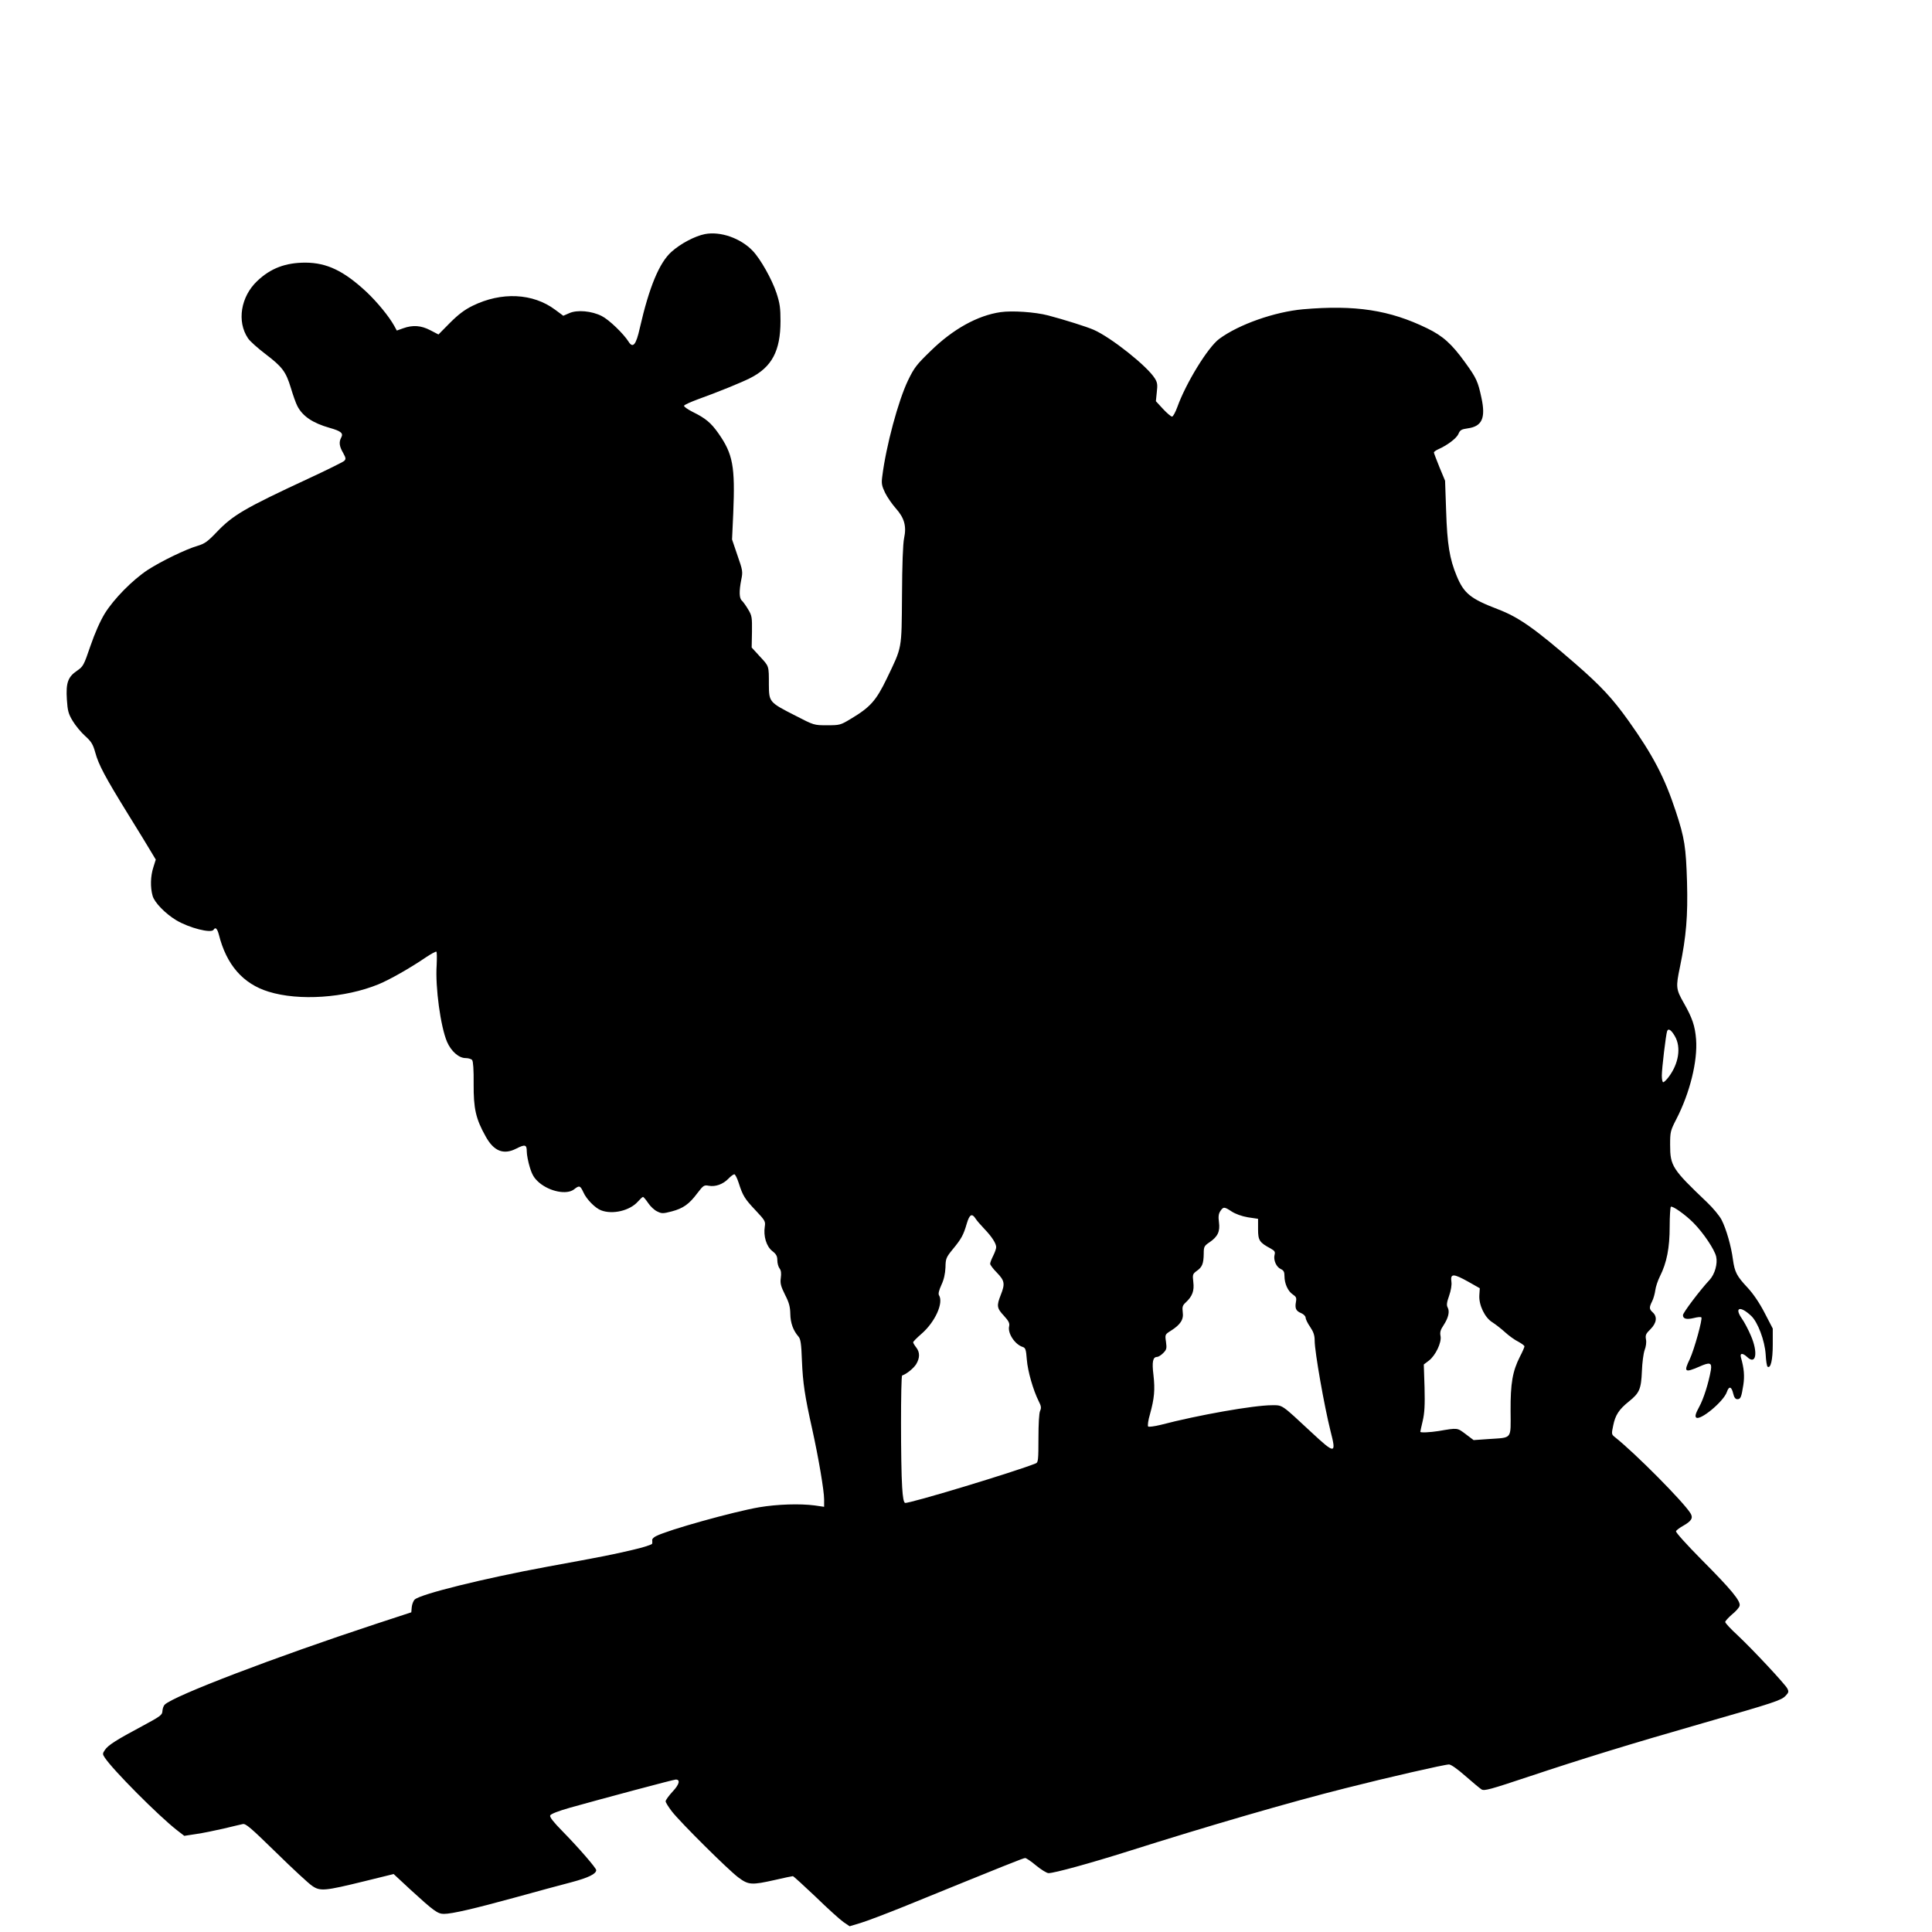 <?xml version="1.0" standalone="no"?>
<!DOCTYPE svg PUBLIC "-//W3C//DTD SVG 20010904//EN"
 "http://www.w3.org/TR/2001/REC-SVG-20010904/DTD/svg10.dtd">
<svg version="1.0" xmlns="http://www.w3.org/2000/svg"
 width="1280pt" height="1280pt" viewBox="0 0 1280 1280"
 preserveAspectRatio="xMidYMid meet">
<g transform="translate(0,1280) scale(0.1,-0.1)"
fill="#000000" stroke="none">
<path d="M4670 11249 c-66 -13 -161 -63 -221 -117 -81 -72 -148 -234 -210
-505 -25 -113 -46 -137 -75 -90 -33 52 -129 145 -177 169 -66 34 -164 43 -216
19 l-39 -17 -54 40 c-147 110 -356 120 -547 26 -53 -26 -94 -57 -150 -113
l-76 -77 -54 28 c-61 32 -116 36 -180 13 l-42 -15 -17 31 c-35 63 -112 157
-185 226 -150 139 -261 192 -403 193 -132 0 -231 -37 -320 -122 -109 -103
-136 -268 -61 -379 12 -19 64 -65 115 -104 113 -86 136 -117 169 -225 14 -47
33 -101 43 -120 35 -68 102 -113 215 -145 74 -21 91 -35 76 -63 -17 -31 -13
-59 12 -102 19 -35 20 -41 7 -54 -8 -7 -114 -60 -235 -116 -426 -198 -501
-242 -610 -356 -59 -62 -79 -76 -125 -90 -80 -23 -243 -103 -330 -159 -102
-67 -226 -193 -286 -290 -31 -51 -65 -128 -95 -215 -44 -129 -48 -136 -89
-164 -60 -41 -74 -80 -67 -190 5 -76 10 -95 39 -143 18 -30 55 -75 82 -99 41
-37 52 -55 67 -109 22 -81 63 -159 218 -410 68 -110 137 -222 153 -250 l30
-50 -16 -51 c-19 -59 -21 -132 -5 -189 12 -44 84 -118 157 -162 86 -51 231
-88 247 -63 12 20 24 9 35 -32 50 -200 160 -326 329 -378 202 -63 507 -42 729
49 73 30 209 107 316 180 33 22 63 38 67 36 4 -3 4 -43 2 -89 -10 -146 26
-409 69 -509 27 -62 78 -107 122 -107 19 0 38 -6 44 -13 7 -8 11 -67 10 -158
-1 -163 14 -231 79 -347 54 -99 119 -125 203 -82 59 30 70 27 70 -19 0 -21 9
-68 20 -104 16 -52 29 -73 62 -102 71 -60 183 -82 231 -45 35 28 41 26 62 -19
20 -46 79 -106 118 -120 76 -29 190 -2 243 58 15 17 30 31 34 31 4 0 19 -18
34 -40 15 -23 42 -48 60 -56 30 -15 38 -15 96 0 76 20 116 48 171 122 39 51
44 54 75 48 44 -8 94 10 129 46 16 17 34 30 40 30 6 0 19 -26 29 -57 27 -85
40 -106 113 -183 62 -66 65 -72 60 -106 -10 -63 10 -131 49 -162 27 -21 34
-34 34 -62 0 -19 7 -44 15 -54 10 -13 12 -32 8 -62 -5 -37 0 -55 28 -112 27
-52 34 -80 35 -127 1 -60 19 -110 54 -150 14 -16 19 -46 23 -160 6 -147 19
-234 68 -453 42 -190 79 -408 79 -466 l0 -49 -62 9 c-99 13 -249 8 -368 -12
-169 -29 -604 -150 -683 -191 -15 -7 -27 -19 -26 -26 1 -7 1 -17 0 -24 0 -6
-58 -25 -128 -41 -132 -31 -190 -43 -568 -112 -422 -78 -837 -181 -877 -217
-9 -8 -18 -31 -20 -50 l-3 -35 -235 -77 c-671 -221 -1341 -477 -1399 -535 -8
-8 -14 -27 -15 -43 -1 -25 -13 -34 -132 -98 -173 -92 -229 -128 -249 -159 -16
-23 -16 -28 -2 -49 53 -82 359 -389 480 -483 l48 -37 78 12 c43 6 125 23 182
36 57 14 114 27 127 30 20 5 54 -25 221 -188 109 -107 217 -207 240 -222 53
-36 83 -33 344 31 l195 48 113 -105 c153 -140 179 -159 220 -159 54 0 203 35
473 109 138 38 306 84 373 101 112 30 163 55 163 80 0 14 -117 149 -222 256
-61 62 -87 95 -83 106 4 10 52 29 133 52 218 61 685 186 699 186 32 0 24 -32
-21 -80 -25 -27 -46 -56 -46 -64 0 -8 19 -38 42 -68 58 -74 371 -385 439 -436
68 -51 88 -52 244 -17 60 14 113 25 118 25 4 0 72 -62 151 -137 78 -76 161
-151 184 -167 l41 -28 73 22 c40 12 169 61 288 109 685 279 790 321 802 321 7
0 40 -22 73 -50 33 -27 70 -50 82 -50 38 0 278 66 528 145 527 167 1073 326
1440 418 279 71 656 157 685 157 13 0 56 -30 108 -76 48 -42 96 -82 107 -89
18 -12 57 -1 315 85 351 117 665 214 1160 356 467 134 512 149 540 179 21 22
22 28 11 49 -18 32 -227 256 -328 351 -46 42 -83 82 -83 89 0 6 20 28 44 49
25 20 48 46 51 57 10 31 -53 107 -253 308 -96 97 -171 180 -168 187 2 7 24 23
47 36 56 32 68 52 49 83 -45 74 -366 398 -500 504 -24 19 -24 21 -12 78 14 69
38 106 104 159 70 56 81 82 86 200 2 56 10 117 18 140 9 23 13 52 9 71 -5 28
-1 38 30 68 41 41 46 83 15 111 -24 22 -25 32 -4 74 9 18 18 51 21 74 3 23 17
64 30 90 46 91 65 190 65 330 0 70 4 129 8 132 12 7 98 -54 151 -108 65 -66
138 -175 149 -222 11 -47 -9 -117 -43 -154 -62 -66 -177 -218 -177 -234 0 -25
24 -31 73 -19 23 6 45 8 49 4 9 -10 -47 -213 -77 -277 -41 -85 -33 -91 62 -50
71 32 86 28 78 -22 -15 -85 -48 -191 -78 -245 -23 -42 -28 -61 -20 -69 25 -25
183 106 204 169 14 41 31 37 42 -11 6 -26 15 -37 27 -37 22 0 27 12 40 94 9
59 5 110 -16 183 -8 30 12 30 42 2 58 -55 73 29 24 142 -16 38 -43 90 -61 115
-50 73 -9 84 63 16 44 -41 90 -164 96 -255 2 -42 8 -80 13 -82 20 -13 34 44
34 147 l0 106 -54 104 c-34 66 -75 126 -112 166 -73 78 -86 103 -98 188 -11
86 -44 202 -75 262 -13 26 -57 79 -97 117 -230 219 -244 240 -244 380 0 86 2
94 41 170 90 174 142 385 131 529 -7 89 -25 142 -82 242 -51 90 -53 104 -25
237 42 204 53 339 47 562 -7 233 -16 293 -75 471 -73 222 -150 370 -313 599
-105 147 -182 230 -352 378 -271 235 -375 308 -514 361 -180 69 -224 104 -272
220 -47 113 -63 210 -70 431 l-7 200 -37 89 c-20 50 -37 94 -37 98 0 5 13 14
28 21 59 26 121 72 134 101 11 27 20 32 62 38 95 13 120 68 91 202 -23 108
-33 131 -107 233 -90 125 -148 177 -253 228 -248 121 -476 156 -822 126 -188
-17 -425 -100 -555 -196 -75 -55 -221 -293 -278 -452 -13 -35 -28 -63 -35 -63
-7 0 -34 23 -60 51 l-47 51 6 59 c6 50 4 65 -13 92 -49 80 -289 271 -405 322
-45 20 -198 68 -301 95 -87 23 -240 33 -316 22 -152 -22 -315 -112 -463 -257
-92 -89 -109 -110 -150 -195 -65 -135 -146 -436 -171 -638 -6 -45 -3 -61 19
-107 15 -30 47 -76 71 -103 56 -63 72 -117 55 -197 -8 -36 -13 -178 -14 -379
-3 -366 2 -337 -101 -552 -71 -147 -110 -190 -239 -267 -68 -41 -73 -42 -157
-42 -86 0 -86 0 -210 64 -173 88 -174 90 -175 204 0 128 2 121 -59 187 l-55
60 2 104 c1 95 0 107 -25 148 -14 24 -33 50 -41 58 -19 15 -20 63 -5 139 11
53 10 61 -25 161 l-36 106 8 174 c13 311 -2 392 -99 530 -48 68 -84 99 -170
141 -33 17 -59 35 -57 41 2 6 44 25 93 43 128 46 288 111 345 140 144 73 201
180 201 378 0 86 -4 117 -27 187 -30 90 -106 225 -157 278 -80 84 -214 131
-317 111z m6427 -5315 c42 -73 25 -182 -43 -271 -14 -18 -29 -33 -35 -33 -5 0
-9 20 -9 44 0 47 27 271 35 294 8 22 28 8 52 -34z m-2936 -1161 c25 -16 66
-31 107 -38 l67 -10 0 -69 c0 -74 9 -88 84 -128 26 -15 31 -21 25 -43 -8 -34
12 -80 42 -93 19 -9 24 -19 24 -47 0 -49 23 -100 55 -121 22 -15 26 -22 21
-49 -8 -43 0 -61 35 -75 16 -7 29 -20 29 -30 0 -9 13 -37 30 -61 22 -33 30
-55 30 -91 0 -74 64 -436 105 -599 40 -155 31 -155 -129 -6 -199 185 -187 177
-259 177 -120 0 -489 -65 -737 -130 -41 -10 -79 -15 -83 -11 -5 5 0 42 12 82
29 105 34 162 23 259 -11 88 -4 120 24 120 8 0 26 11 40 25 23 23 25 31 19 75
-7 48 -7 49 33 74 63 40 85 74 78 122 -4 35 -2 45 20 65 44 41 57 77 50 135
-6 50 -4 54 23 74 36 25 45 48 46 114 0 46 3 52 39 76 54 37 70 71 62 132 -5
37 -3 56 9 74 20 30 26 30 76 -3z m-1698 -46 c8 -13 34 -43 58 -68 50 -52 79
-97 79 -122 0 -10 -9 -35 -20 -57 -11 -22 -20 -45 -20 -53 0 -7 20 -34 45 -59
51 -53 55 -73 25 -148 -28 -71 -26 -87 21 -137 32 -35 39 -50 35 -69 -12 -46
38 -122 90 -138 18 -6 22 -17 27 -84 6 -77 42 -202 79 -276 16 -31 18 -44 9
-63 -7 -14 -11 -89 -11 -182 0 -142 -2 -160 -17 -166 -132 -54 -846 -270 -867
-262 -9 4 -15 37 -19 104 -10 146 -10 737 0 740 30 10 76 48 93 75 25 42 25
79 0 111 -11 14 -20 29 -20 34 0 5 25 30 55 56 90 78 148 205 116 256 -6 9 0
33 16 68 17 36 25 74 27 116 1 58 4 66 48 120 57 69 71 94 93 170 18 61 34 71
58 34z m3267 -420 l74 -42 -3 -47 c-4 -65 37 -149 87 -179 20 -13 58 -42 83
-65 25 -23 65 -52 88 -63 22 -12 41 -26 41 -31 0 -5 -13 -36 -30 -68 -49 -97
-63 -176 -62 -360 1 -192 13 -175 -144 -186 l-101 -7 -53 40 c-56 42 -51 42
-179 20 -58 -9 -121 -12 -121 -5 0 3 7 35 16 73 12 52 15 103 12 221 l-5 152
33 25 c45 34 86 121 78 163 -5 25 -1 41 20 72 32 49 42 91 27 118 -8 15 -6 33
10 78 12 34 18 72 15 91 -8 57 12 57 114 0z"/>
</g>
</svg>
